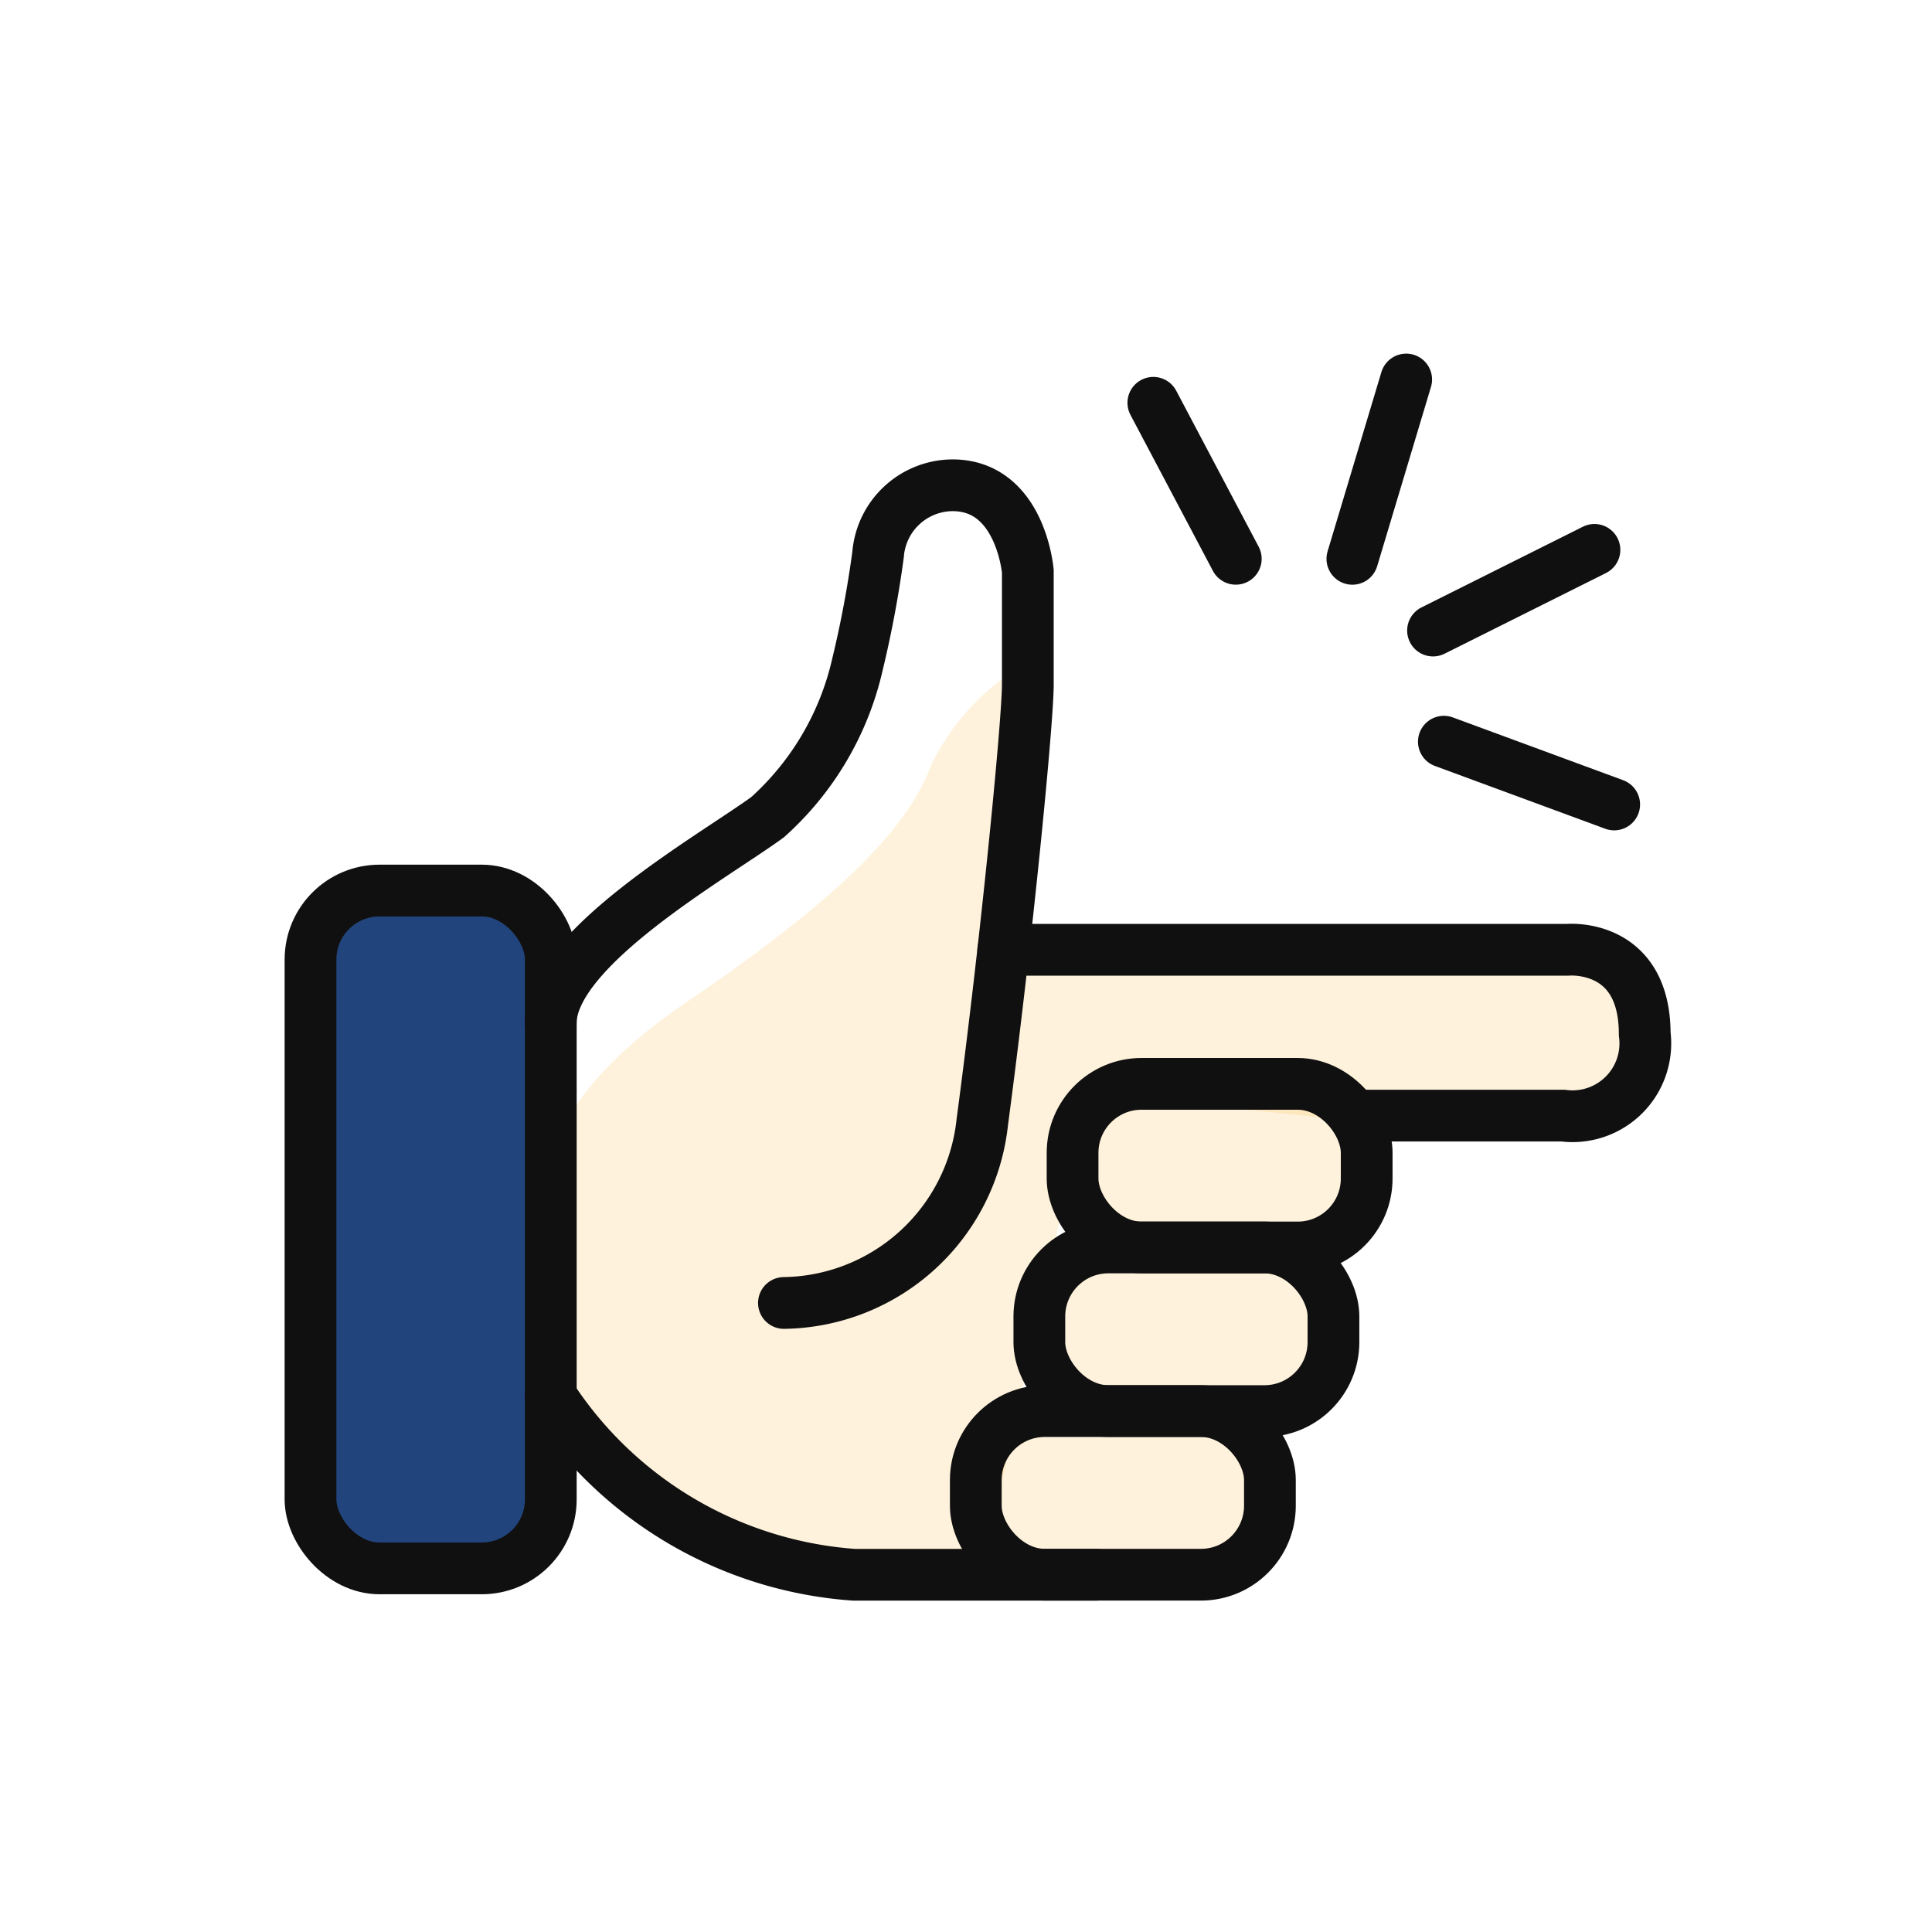 <?xml version="1.0" encoding="UTF-8"?> <svg xmlns="http://www.w3.org/2000/svg" xmlns:xlink="http://www.w3.org/1999/xlink" width="56" height="56" viewBox="0 0 56 56"><defs><clipPath id="clip-Simplicity_Icon"><rect width="56" height="56"></rect></clipPath></defs><g id="Simplicity_Icon" clip-path="url(#clip-Simplicity_Icon)"><g id="Group_20047" data-name="Group 20047" transform="translate(-11496.071 -13351.225)"><path id="Path_12094" data-name="Path 12094" d="M11512.036,13385.958s-.842-2.441,3.912-5.67,6.521-5.222,7.125-6.925a7.115,7.115,0,0,1,2.822-2.978l-.884,8.256h10.724s6.027-.674,6.6,0,1.876,1.461,1.215,3.271-3.687,2.055-5.646,2-10.29-1.053-10.29-1.053l-3.162,14.3a20.324,20.324,0,0,1-6.391-.914c-2.686-1.006-6.027-4.361-6.027-4.361Z" fill="#fba919" opacity="0.15"></path><rect id="Rectangle_3060" data-name="Rectangle 3060" width="6.965" height="19.647" rx="2" transform="translate(11505.071 13377.038)" fill="#21447d" stroke="#101010" stroke-linecap="round" stroke-miterlimit="10" stroke-width="1.5"></rect><rect id="Rectangle_3061" data-name="Rectangle 3061" width="8.525" height="4.743" rx="2" transform="translate(11527.16 13382.641)" fill="rgba(251,169,25,0.15)" stroke="#101010" stroke-linecap="round" stroke-miterlimit="10" stroke-width="1.5"></rect><rect id="Rectangle_3062" data-name="Rectangle 3062" width="8.525" height="4.743" rx="2" transform="translate(11526.197 13387.383)" fill="rgba(251,169,25,0.15)" stroke="#101010" stroke-linecap="round" stroke-miterlimit="10" stroke-width="1.5"></rect><rect id="Rectangle_3063" data-name="Rectangle 3063" width="8.525" height="4.743" rx="2" transform="translate(11524.355 13392.126)" fill="rgba(251,169,25,0.15)" stroke="#101010" stroke-linecap="round" stroke-miterlimit="10" stroke-width="1.5"></rect><path id="Path_12091" data-name="Path 12091" d="M19.079,18.551H12.063a11.454,11.454,0,0,1-8.785-5.174" transform="translate(11508.758 13378.319)" fill="none" stroke="#101010" stroke-linecap="round" stroke-miterlimit="10" stroke-width="1.5"></path><path id="Path_12092" data-name="Path 12092" d="M10.036,25.125a5.864,5.864,0,0,0,5.75-5.249c.7-5.251,1.319-11.593,1.319-12.684V3.918S16.9,1.424,14.922,1.424a2.178,2.178,0,0,0-2.157,2,31.214,31.214,0,0,1-.6,3.2,8.471,8.471,0,0,1-2.6,4.418c-1.56,1.142-6.289,3.793-6.289,5.976" transform="translate(11508.758 13363.867)" fill="none" stroke="#101010" stroke-linecap="round" stroke-miterlimit="10" stroke-width="1.5"></path><path id="Path_12093" data-name="Path 12093" d="M9.215,7.521H25.571s2.236-.21,2.236,2.441a2.11,2.11,0,0,1-2.364,2.366H19.465" transform="translate(11515.937 13371.234)" fill="none" stroke="#101010" stroke-linecap="round" stroke-miterlimit="10" stroke-width="1.5"></path><line id="Line_77" data-name="Line 77" x2="2.39" y2="4.522" transform="translate(11529.501 13362.9)" fill="none" stroke="#101010" stroke-linecap="round" stroke-miterlimit="10" stroke-width="1.5"></line><line id="Line_78" data-name="Line 78" x1="1.56" y2="5.198" transform="translate(11535.27 13362.225)" fill="none" stroke="#101010" stroke-linecap="round" stroke-miterlimit="10" stroke-width="1.5"></line><line id="Line_79" data-name="Line 79" x1="4.679" y2="2.339" transform="translate(11537.608 13367.163)" fill="none" stroke="#101010" stroke-linecap="round" stroke-miterlimit="10" stroke-width="1.5"></line><line id="Line_80" data-name="Line 80" x1="4.937" y1="1.82" transform="translate(11537.922 13372.723)" fill="none" stroke="#101010" stroke-linecap="round" stroke-miterlimit="10" stroke-width="1.5"></line></g></g></svg> 